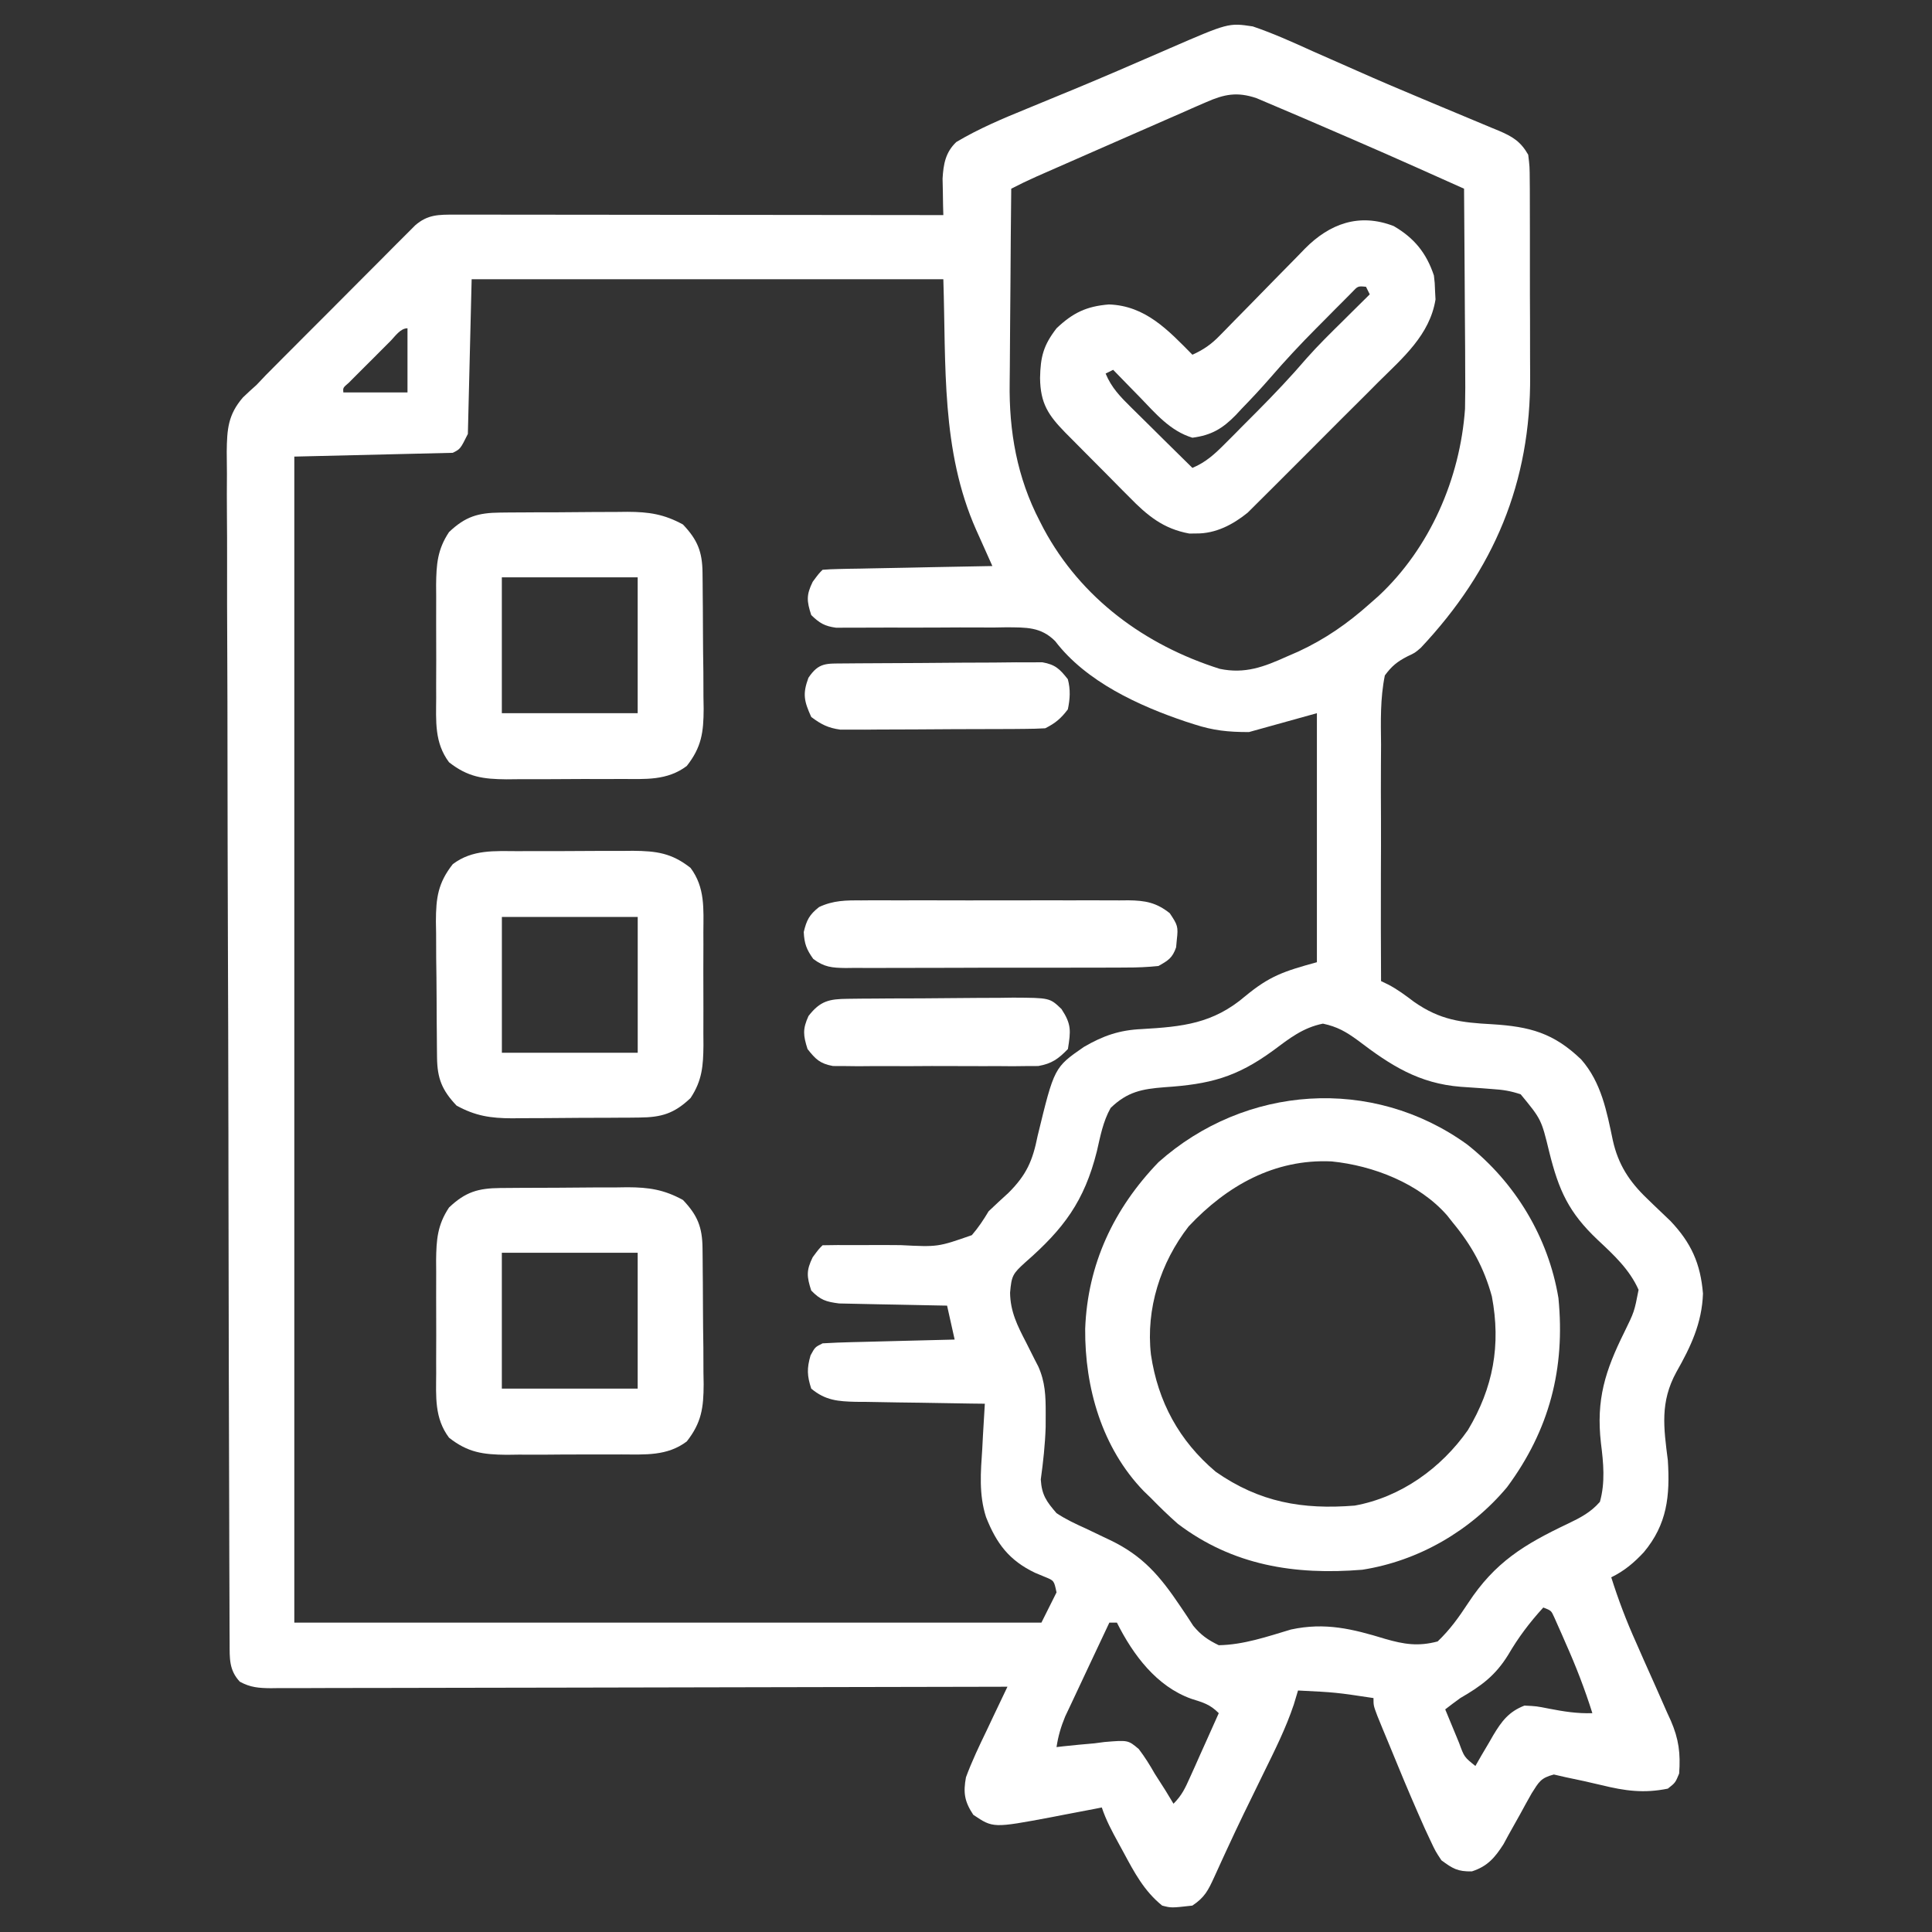 <svg width="48" height="48" viewBox="0 0 48 48" fill="none" xmlns="http://www.w3.org/2000/svg">
<rect x="0" y="0" width="48" height="48" fill="#333333" stroke="none"/>
<path d="M31.124 0.656C31.635 0.829 32.122 1.05 32.612 1.272C32.756 1.335 32.899 1.398 33.043 1.462C33.267 1.56 33.491 1.659 33.714 1.758C34.254 1.998 34.796 2.229 35.341 2.456C35.492 2.519 35.643 2.583 35.794 2.646C36.013 2.738 36.231 2.829 36.45 2.92C36.653 3.003 36.855 3.089 37.057 3.174C37.117 3.198 37.177 3.223 37.238 3.248C37.584 3.396 37.781 3.517 37.968 3.844C38.004 4.141 38.004 4.141 38.006 4.496C38.007 4.594 38.007 4.594 38.008 4.693C38.01 4.909 38.009 5.124 38.009 5.339C38.009 5.49 38.01 5.641 38.01 5.792C38.011 6.109 38.011 6.426 38.01 6.743C38.009 7.145 38.011 7.547 38.013 7.949C38.015 8.261 38.015 8.574 38.014 8.886C38.014 9.034 38.015 9.182 38.016 9.33C38.034 11.989 37.119 14.157 35.301 16.093C35.156 16.219 35.156 16.219 34.968 16.307C34.713 16.438 34.577 16.549 34.406 16.781C34.29 17.352 34.305 17.918 34.312 18.497C34.311 18.667 34.31 18.836 34.309 19.006C34.306 19.451 34.308 19.895 34.31 20.34C34.312 20.794 34.31 21.249 34.308 21.703C34.305 22.594 34.307 23.484 34.312 24.375C34.369 24.403 34.427 24.43 34.486 24.459C34.722 24.581 34.92 24.731 35.132 24.891C35.781 25.344 36.298 25.405 37.072 25.447C38.009 25.505 38.599 25.663 39.286 26.324C39.785 26.894 39.919 27.611 40.071 28.335C40.204 28.931 40.478 29.353 40.915 29.772C40.972 29.827 41.028 29.882 41.087 29.939C41.225 30.07 41.363 30.202 41.501 30.334C42.017 30.878 42.249 31.392 42.31 32.139C42.285 32.873 42.006 33.46 41.648 34.09C41.241 34.835 41.333 35.465 41.437 36.281C41.493 37.166 41.422 37.869 40.839 38.566C40.594 38.828 40.356 39.029 40.031 39.188C40.206 39.742 40.408 40.275 40.647 40.805C40.71 40.949 40.773 41.092 40.836 41.235C40.934 41.457 41.033 41.679 41.133 41.9C41.23 42.117 41.325 42.334 41.42 42.551C41.45 42.617 41.48 42.682 41.511 42.749C41.71 43.209 41.754 43.562 41.718 44.063C41.624 44.291 41.624 44.291 41.437 44.438C40.837 44.56 40.373 44.494 39.784 44.35C39.492 44.28 39.2 44.216 38.906 44.156C38.806 44.133 38.707 44.111 38.605 44.087C38.275 44.174 38.237 44.27 38.055 44.553C37.958 44.724 37.862 44.897 37.769 45.07C37.673 45.242 37.577 45.413 37.481 45.584C37.419 45.699 37.419 45.699 37.355 45.817C37.139 46.155 36.953 46.371 36.568 46.494C36.215 46.501 36.094 46.426 35.812 46.219C35.664 45.995 35.664 45.995 35.538 45.727C35.491 45.627 35.444 45.527 35.396 45.423C35.165 44.904 34.941 44.383 34.726 43.858C34.65 43.673 34.574 43.488 34.497 43.303C34.448 43.185 34.399 43.067 34.35 42.949C34.307 42.843 34.263 42.737 34.219 42.628C34.124 42.375 34.124 42.375 34.124 42.188C33.191 42.047 33.191 42.047 32.249 42C32.215 42.114 32.18 42.229 32.145 42.346C31.947 42.939 31.669 43.491 31.394 44.051C31.284 44.275 31.175 44.499 31.066 44.724C31.012 44.834 30.958 44.943 30.903 45.057C30.763 45.346 30.626 45.638 30.491 45.93C30.434 46.053 30.434 46.053 30.376 46.179C30.306 46.331 30.237 46.483 30.168 46.635C30.016 46.965 29.933 47.138 29.624 47.344C29.1 47.403 29.1 47.403 28.874 47.344C28.424 46.981 28.182 46.52 27.913 46.02C27.872 45.944 27.83 45.868 27.787 45.789C27.627 45.496 27.48 45.224 27.374 44.906C27.316 44.918 27.258 44.929 27.198 44.941C26.931 44.993 26.663 45.043 26.396 45.094C26.304 45.112 26.213 45.13 26.119 45.148C24.672 45.419 24.672 45.419 24.181 45.088C23.961 44.755 23.929 44.539 23.999 44.156C24.147 43.756 24.329 43.374 24.515 42.99C24.564 42.886 24.613 42.782 24.664 42.674C24.785 42.418 24.907 42.162 25.03 41.906C24.934 41.907 24.837 41.907 24.737 41.907C22.384 41.913 20.032 41.918 17.679 41.921C16.541 41.922 15.404 41.924 14.266 41.928C13.274 41.93 12.283 41.932 11.292 41.933C10.766 41.933 10.241 41.934 9.716 41.936C9.222 41.938 8.728 41.939 8.234 41.938C8.053 41.938 7.871 41.939 7.689 41.94C7.442 41.941 7.195 41.941 6.947 41.94C6.875 41.941 6.803 41.942 6.728 41.943C6.432 41.94 6.22 41.925 5.958 41.781C5.689 41.493 5.706 41.201 5.705 40.827C5.704 40.718 5.703 40.61 5.703 40.499C5.703 40.32 5.703 40.32 5.702 40.137C5.702 40.009 5.701 39.882 5.701 39.754C5.699 39.402 5.698 39.05 5.697 38.699C5.697 38.397 5.696 38.096 5.695 37.794C5.691 36.714 5.688 35.635 5.686 34.555C5.686 34.469 5.685 34.384 5.685 34.296C5.681 32.605 5.678 30.913 5.676 29.222C5.676 28.85 5.675 28.478 5.675 28.106C5.675 28.013 5.675 27.921 5.674 27.826C5.672 26.328 5.668 24.83 5.662 23.332C5.657 21.795 5.653 20.258 5.652 18.72C5.652 17.857 5.65 16.994 5.646 16.13C5.642 15.395 5.64 14.66 5.642 13.925C5.642 13.549 5.642 13.174 5.638 12.799C5.635 12.456 5.635 12.112 5.638 11.768C5.638 11.586 5.636 11.403 5.633 11.22C5.64 10.664 5.665 10.304 6.036 9.874C6.147 9.768 6.259 9.664 6.374 9.563C6.451 9.481 6.528 9.4 6.608 9.316C6.679 9.245 6.75 9.174 6.823 9.1C6.905 9.018 6.986 8.936 7.07 8.851C7.156 8.765 7.242 8.679 7.331 8.59C7.422 8.499 7.513 8.408 7.603 8.317C7.792 8.127 7.981 7.938 8.171 7.749C8.413 7.506 8.655 7.263 8.897 7.02C9.083 6.832 9.271 6.645 9.458 6.458C9.591 6.325 9.723 6.191 9.855 6.058C9.936 5.978 10.016 5.898 10.099 5.815C10.17 5.744 10.24 5.673 10.313 5.6C10.624 5.328 10.898 5.332 11.295 5.333C11.455 5.332 11.455 5.332 11.619 5.332C11.795 5.333 11.795 5.333 11.974 5.333C12.159 5.333 12.159 5.333 12.348 5.333C12.687 5.333 13.026 5.334 13.365 5.334C13.719 5.335 14.073 5.335 14.427 5.335C15.097 5.335 15.767 5.336 16.438 5.337C17.201 5.338 17.964 5.339 18.727 5.339C20.297 5.34 21.867 5.342 23.437 5.344C23.434 5.261 23.432 5.179 23.43 5.094C23.428 4.985 23.427 4.876 23.425 4.764C23.423 4.656 23.421 4.548 23.418 4.437C23.439 4.077 23.491 3.782 23.76 3.528C24.319 3.195 24.911 2.946 25.512 2.701C25.834 2.57 26.154 2.437 26.474 2.304C26.54 2.277 26.606 2.25 26.674 2.222C27.405 1.919 28.131 1.605 28.857 1.289C28.918 1.262 28.979 1.236 29.043 1.208C30.523 0.566 30.523 0.566 31.124 0.656ZM29.965 2.539C29.817 2.603 29.817 2.603 29.667 2.668C29.562 2.714 29.457 2.761 29.349 2.809C29.24 2.856 29.131 2.904 29.019 2.953C28.73 3.079 28.442 3.205 28.154 3.332C27.862 3.461 27.569 3.589 27.276 3.717C26.847 3.905 26.419 4.092 25.991 4.281C25.861 4.338 25.861 4.338 25.73 4.396C25.525 4.488 25.324 4.585 25.124 4.688C25.115 5.458 25.109 6.228 25.105 6.998C25.103 7.356 25.1 7.714 25.096 8.072C25.092 8.418 25.09 8.765 25.089 9.111C25.088 9.242 25.087 9.373 25.085 9.504C25.066 10.716 25.268 11.865 25.833 12.949C25.865 13.011 25.896 13.072 25.929 13.136C26.859 14.866 28.448 16.03 30.304 16.617C30.929 16.748 31.399 16.57 31.968 16.313C32.063 16.271 32.158 16.23 32.256 16.188C32.926 15.877 33.481 15.491 34.031 15C34.103 14.937 34.175 14.873 34.25 14.807C35.526 13.617 36.275 11.891 36.398 10.159C36.406 9.806 36.406 9.454 36.402 9.1C36.401 8.972 36.401 8.844 36.401 8.715C36.399 8.382 36.397 8.049 36.394 7.715C36.391 7.374 36.389 7.032 36.388 6.69C36.385 6.022 36.38 5.355 36.374 4.688C34.411 3.809 34.411 3.809 32.436 2.957C32.316 2.906 32.195 2.855 32.075 2.803C31.893 2.725 31.711 2.648 31.529 2.571C31.426 2.527 31.323 2.483 31.216 2.438C30.737 2.277 30.422 2.338 29.965 2.539ZM11.718 6.938C11.687 8.206 11.656 9.474 11.624 10.781C11.437 11.156 11.437 11.156 11.249 11.25C9.3 11.296 9.3 11.296 7.312 11.344C7.312 20.904 7.312 30.463 7.312 40.313C13.437 40.313 19.563 40.313 25.874 40.313C25.998 40.065 26.122 39.818 26.249 39.563C26.188 39.27 26.188 39.27 25.961 39.178C25.88 39.144 25.799 39.111 25.716 39.076C25.071 38.768 24.757 38.348 24.498 37.692C24.317 37.128 24.365 36.578 24.404 35.994C24.409 35.886 24.415 35.778 24.421 35.667C24.435 35.403 24.451 35.139 24.468 34.875C24.354 34.874 24.24 34.872 24.123 34.871C23.699 34.865 23.275 34.858 22.852 34.85C22.668 34.847 22.485 34.845 22.302 34.843C22.038 34.839 21.774 34.834 21.511 34.829C21.429 34.829 21.348 34.828 21.263 34.828C20.823 34.817 20.508 34.795 20.155 34.5C20.051 34.18 20.044 33.997 20.138 33.674C20.249 33.469 20.249 33.469 20.437 33.375C20.683 33.36 20.927 33.351 21.173 33.345C21.282 33.343 21.282 33.343 21.393 33.34C21.625 33.333 21.857 33.328 22.089 33.322C22.246 33.318 22.404 33.314 22.561 33.31C22.947 33.3 23.332 33.291 23.718 33.281C23.656 33.003 23.594 32.724 23.53 32.438C23.442 32.436 23.353 32.435 23.261 32.433C22.93 32.428 22.6 32.421 22.269 32.413C22.126 32.41 21.983 32.407 21.84 32.405C21.635 32.402 21.429 32.397 21.223 32.392C21.038 32.388 21.038 32.388 20.848 32.384C20.519 32.342 20.384 32.298 20.155 32.063C20.043 31.716 20.029 31.566 20.191 31.236C20.343 31.031 20.343 31.031 20.437 30.938C20.686 30.932 20.933 30.932 21.182 30.934C21.336 30.934 21.491 30.933 21.646 30.933C21.89 30.932 22.135 30.932 22.379 30.935C23.302 30.982 23.302 30.982 24.145 30.687C24.308 30.498 24.434 30.308 24.562 30.094C24.724 29.94 24.888 29.787 25.054 29.637C25.507 29.186 25.657 28.834 25.78 28.219C26.193 26.52 26.193 26.52 26.928 26.011C27.407 25.732 27.814 25.591 28.368 25.567C29.383 25.508 30.136 25.433 30.937 24.75C31.541 24.251 31.888 24.133 32.718 23.906C32.718 21.864 32.718 19.823 32.718 17.719C32.161 17.873 31.604 18.028 31.03 18.188C30.508 18.188 30.145 18.15 29.665 17.994C29.6 17.973 29.535 17.952 29.468 17.931C28.293 17.536 26.983 16.936 26.215 15.928C25.857 15.57 25.492 15.59 25.005 15.585C24.893 15.587 24.78 15.589 24.663 15.591C24.547 15.59 24.43 15.589 24.309 15.589C24 15.588 23.69 15.588 23.38 15.591C22.944 15.594 22.507 15.593 22.07 15.592C21.838 15.591 21.605 15.592 21.373 15.594C21.268 15.594 21.163 15.594 21.055 15.594C20.962 15.595 20.87 15.595 20.775 15.596C20.488 15.557 20.362 15.482 20.155 15.281C20.043 14.935 20.029 14.785 20.191 14.455C20.343 14.25 20.343 14.25 20.437 14.156C20.569 14.145 20.702 14.14 20.835 14.137C20.919 14.135 21.003 14.133 21.09 14.131C21.182 14.13 21.274 14.128 21.369 14.127C21.462 14.125 21.556 14.123 21.652 14.121C21.952 14.115 22.252 14.109 22.552 14.104C22.755 14.1 22.958 14.095 23.16 14.091C23.659 14.081 24.157 14.072 24.655 14.063C24.611 13.963 24.566 13.864 24.52 13.761C24.46 13.628 24.401 13.494 24.341 13.361C24.312 13.295 24.282 13.23 24.252 13.163C23.377 11.189 23.506 9.075 23.437 6.938C19.57 6.938 15.702 6.938 11.718 6.938ZM9.693 8.481C9.626 8.548 9.558 8.616 9.489 8.685C9.418 8.756 9.348 8.827 9.275 8.9C9.203 8.971 9.132 9.042 9.059 9.115C8.958 9.216 8.958 9.216 8.855 9.319C8.793 9.381 8.731 9.444 8.667 9.508C8.52 9.634 8.52 9.634 8.53 9.75C9.056 9.75 9.582 9.75 10.124 9.75C10.124 9.224 10.124 8.698 10.124 8.156C9.943 8.156 9.813 8.362 9.693 8.481ZM31.634 26.098C30.717 26.768 30.054 26.938 28.931 27.012C28.37 27.056 28.009 27.124 27.593 27.527C27.403 27.867 27.338 28.228 27.251 28.605C26.94 29.845 26.426 30.531 25.474 31.362C25.159 31.648 25.132 31.694 25.095 32.117C25.101 32.588 25.279 32.94 25.493 33.352C25.563 33.49 25.632 33.628 25.701 33.766C25.732 33.826 25.763 33.886 25.795 33.948C25.968 34.334 25.981 34.683 25.98 35.104C25.979 35.219 25.979 35.335 25.979 35.455C25.965 35.892 25.918 36.322 25.858 36.756C25.881 37.14 25.998 37.304 26.249 37.594C26.48 37.748 26.723 37.861 26.976 37.975C27.111 38.039 27.246 38.104 27.381 38.169C27.445 38.199 27.509 38.23 27.575 38.261C28.396 38.653 28.822 39.16 29.326 39.909C29.382 39.992 29.438 40.075 29.495 40.16C29.545 40.236 29.594 40.312 29.645 40.391C29.837 40.624 30.01 40.744 30.28 40.875C30.899 40.864 31.483 40.661 32.073 40.485C32.92 40.302 33.598 40.468 34.412 40.717C34.88 40.852 35.233 40.91 35.718 40.781C36.026 40.487 36.24 40.186 36.474 39.83C37.141 38.812 37.869 38.371 38.953 37.856C39.266 37.706 39.52 37.575 39.749 37.313C39.885 36.83 39.837 36.344 39.775 35.854C39.652 34.772 39.879 34.059 40.357 33.095C40.604 32.59 40.604 32.59 40.71 32.045C40.487 31.542 40.096 31.18 39.698 30.808C38.972 30.123 38.727 29.574 38.49 28.618C38.294 27.811 38.294 27.811 37.781 27.188C37.525 27.102 37.337 27.074 37.071 27.057C36.987 27.05 36.903 27.044 36.816 27.037C36.641 27.024 36.466 27.012 36.291 27.001C35.249 26.918 34.55 26.469 33.736 25.848C33.442 25.634 33.228 25.509 32.868 25.432C32.371 25.532 32.036 25.798 31.634 26.098ZM38.343 39.938C38.001 40.313 37.726 40.677 37.47 41.115C37.151 41.632 36.798 41.889 36.281 42.188C36.154 42.28 36.029 42.373 35.906 42.469C35.995 42.686 36.084 42.903 36.175 43.119C36.2 43.181 36.225 43.243 36.252 43.306C36.379 43.654 36.379 43.654 36.656 43.875C36.704 43.79 36.753 43.706 36.803 43.618C36.869 43.507 36.935 43.395 37.001 43.283C37.033 43.227 37.065 43.172 37.098 43.114C37.31 42.76 37.485 42.527 37.874 42.375C38.17 42.389 38.17 42.389 38.484 42.451C38.851 42.522 39.187 42.576 39.562 42.563C39.375 41.968 39.154 41.397 38.9 40.828C38.867 40.752 38.834 40.676 38.8 40.598C38.752 40.49 38.752 40.49 38.703 40.38C38.674 40.315 38.646 40.25 38.616 40.184C38.539 40.014 38.539 40.014 38.343 39.938ZM27.562 40.313C27.389 40.678 27.217 41.043 27.046 41.408C26.988 41.532 26.929 41.657 26.871 41.781C26.786 41.959 26.702 42.139 26.619 42.318C26.568 42.425 26.518 42.533 26.465 42.643C26.358 42.902 26.291 43.13 26.249 43.406C26.334 43.396 26.334 43.396 26.421 43.386C26.676 43.358 26.931 43.335 27.187 43.313C27.27 43.302 27.352 43.291 27.438 43.28C28.027 43.231 28.027 43.231 28.292 43.454C28.441 43.649 28.565 43.848 28.687 44.063C28.776 44.203 28.866 44.344 28.956 44.484C29.023 44.594 29.09 44.703 29.155 44.813C29.365 44.603 29.445 44.426 29.566 44.156C29.608 44.063 29.65 43.971 29.693 43.875C29.736 43.779 29.779 43.682 29.823 43.582C29.867 43.485 29.911 43.387 29.956 43.287C30.065 43.045 30.173 42.804 30.28 42.563C30.058 42.34 29.893 42.3 29.595 42.205C28.738 41.898 28.153 41.12 27.749 40.313C27.687 40.313 27.625 40.313 27.562 40.313Z" fill="white"/>
<path d="M36.447 28.431C37.645 29.373 38.47 30.744 38.719 32.25C38.891 34.002 38.495 35.528 37.442 36.949C36.537 38.031 35.24 38.783 33.844 39C32.169 39.136 30.63 38.895 29.263 37.859C29.03 37.654 28.811 37.441 28.595 37.219C28.535 37.161 28.476 37.104 28.414 37.044C27.378 35.972 26.95 34.477 26.961 33.015C27.02 31.41 27.67 30.029 28.782 28.875C30.938 26.955 34.093 26.733 36.447 28.431ZM29.532 30.469C28.832 31.37 28.465 32.519 28.595 33.656C28.769 34.828 29.297 35.799 30.204 36.565C31.293 37.326 32.363 37.51 33.657 37.406C34.8 37.2 35.806 36.477 36.469 35.531C37.098 34.482 37.294 33.419 37.065 32.209C36.869 31.497 36.564 30.942 36.094 30.375C36.048 30.316 36.001 30.256 35.952 30.195C35.254 29.399 34.116 28.958 33.083 28.855C31.662 28.789 30.48 29.46 29.532 30.469Z" fill="white"/>
<path d="M34.627 5.617C35.133 5.911 35.438 6.283 35.625 6.844C35.647 7.029 35.647 7.029 35.654 7.236C35.66 7.337 35.66 7.337 35.665 7.44C35.523 8.32 34.855 8.888 34.252 9.485C34.153 9.584 34.054 9.683 33.956 9.783C33.749 9.989 33.543 10.196 33.335 10.401C33.07 10.664 32.807 10.928 32.545 11.193C32.341 11.398 32.137 11.602 31.933 11.805C31.835 11.902 31.738 12 31.641 12.097C31.506 12.234 31.369 12.369 31.232 12.504C31.154 12.582 31.077 12.659 30.997 12.738C30.631 13.034 30.203 13.26 29.719 13.254C29.635 13.255 29.635 13.255 29.549 13.256C28.899 13.138 28.503 12.807 28.056 12.349C27.999 12.292 27.942 12.235 27.883 12.176C27.764 12.056 27.645 11.936 27.527 11.815C27.346 11.631 27.163 11.448 26.98 11.265C26.864 11.148 26.748 11.031 26.632 10.914C26.55 10.832 26.55 10.832 26.467 10.748C26.041 10.312 25.848 10.02 25.84 9.393C25.85 8.86 25.925 8.577 26.25 8.156C26.656 7.771 26.993 7.609 27.551 7.564C28.459 7.595 29.022 8.202 29.625 8.813C29.9 8.689 30.092 8.556 30.302 8.34C30.359 8.282 30.415 8.225 30.474 8.165C30.534 8.103 30.594 8.041 30.656 7.978C30.785 7.847 30.914 7.716 31.043 7.585C31.246 7.378 31.448 7.171 31.65 6.964C31.845 6.764 32.041 6.565 32.238 6.366C32.328 6.273 32.328 6.273 32.42 6.178C33.032 5.559 33.767 5.284 34.627 5.617ZM33.584 7.268C33.519 7.334 33.453 7.4 33.386 7.468C33.313 7.541 33.24 7.613 33.166 7.688C33.09 7.765 33.014 7.842 32.935 7.922C32.861 7.996 32.787 8.07 32.711 8.147C32.311 8.549 31.927 8.96 31.557 9.389C31.327 9.654 31.088 9.909 30.844 10.16C30.776 10.233 30.776 10.233 30.707 10.308C30.374 10.649 30.099 10.813 29.625 10.875C29.074 10.708 28.714 10.277 28.324 9.873C28.26 9.807 28.195 9.741 28.129 9.674C27.971 9.512 27.813 9.35 27.656 9.188C27.594 9.218 27.532 9.249 27.469 9.281C27.615 9.634 27.835 9.857 28.105 10.124C28.149 10.167 28.192 10.21 28.237 10.254C28.375 10.391 28.514 10.528 28.652 10.664C28.746 10.757 28.84 10.85 28.934 10.944C29.164 11.171 29.394 11.398 29.625 11.625C29.966 11.481 30.184 11.276 30.444 11.015C30.529 10.93 30.613 10.845 30.701 10.758C30.744 10.713 30.788 10.669 30.833 10.623C30.965 10.49 31.097 10.358 31.23 10.225C31.658 9.794 32.072 9.358 32.467 8.897C32.753 8.574 33.062 8.272 33.369 7.969C33.433 7.905 33.497 7.841 33.563 7.776C33.719 7.621 33.875 7.467 34.031 7.313C33.985 7.22 33.985 7.22 33.938 7.125C33.737 7.105 33.737 7.105 33.584 7.268Z" fill="white"/>
<path d="M12.87 21.147C12.971 21.146 13.073 21.146 13.178 21.145C13.392 21.145 13.607 21.145 13.822 21.146C14.149 21.146 14.476 21.144 14.803 21.141C15.012 21.141 15.221 21.141 15.43 21.141C15.576 21.139 15.576 21.139 15.725 21.138C16.313 21.143 16.688 21.194 17.156 21.562C17.521 22.05 17.478 22.581 17.475 23.165C17.475 23.265 17.475 23.365 17.476 23.468C17.476 23.678 17.475 23.889 17.474 24.099C17.473 24.421 17.474 24.742 17.476 25.064C17.476 25.269 17.475 25.474 17.475 25.679C17.475 25.774 17.476 25.87 17.477 25.969C17.472 26.476 17.446 26.845 17.156 27.281C16.748 27.668 16.434 27.76 15.884 27.765C15.8 27.766 15.716 27.767 15.629 27.768C15.539 27.768 15.449 27.768 15.356 27.769C15.262 27.77 15.168 27.77 15.072 27.771C14.874 27.771 14.676 27.772 14.478 27.772C14.176 27.773 13.874 27.776 13.572 27.779C13.38 27.78 13.187 27.78 12.994 27.781C12.905 27.782 12.815 27.783 12.722 27.784C12.189 27.782 11.814 27.726 11.344 27.469C10.982 27.088 10.864 26.794 10.858 26.275C10.857 26.186 10.856 26.096 10.855 26.003C10.854 25.906 10.853 25.809 10.853 25.709C10.852 25.609 10.851 25.509 10.85 25.406C10.849 25.195 10.848 24.983 10.847 24.771C10.846 24.448 10.842 24.125 10.837 23.802C10.836 23.596 10.836 23.39 10.835 23.184C10.833 23.088 10.832 22.992 10.83 22.892C10.832 22.305 10.882 21.936 11.25 21.469C11.739 21.101 12.283 21.145 12.87 21.147ZM12.469 22.781C12.469 23.895 12.469 25.009 12.469 26.156C13.582 26.156 14.696 26.156 15.844 26.156C15.844 25.042 15.844 23.929 15.844 22.781C14.73 22.781 13.616 22.781 12.469 22.781Z" fill="white"/>
<path d="M12.428 12.735C12.512 12.734 12.596 12.733 12.683 12.732C12.773 12.732 12.863 12.732 12.957 12.731C13.05 12.73 13.144 12.73 13.24 12.729C13.438 12.729 13.636 12.728 13.834 12.728C14.136 12.727 14.438 12.724 14.74 12.721C14.932 12.72 15.125 12.72 15.318 12.719C15.408 12.718 15.497 12.717 15.59 12.716C16.123 12.718 16.498 12.774 16.968 13.031C17.33 13.412 17.448 13.707 17.454 14.225C17.455 14.359 17.455 14.359 17.457 14.497C17.458 14.594 17.459 14.691 17.459 14.791C17.46 14.891 17.461 14.991 17.462 15.094C17.463 15.306 17.464 15.517 17.465 15.729C17.466 16.052 17.47 16.375 17.475 16.698C17.476 16.904 17.476 17.11 17.477 17.316C17.479 17.412 17.48 17.508 17.482 17.608C17.48 18.195 17.43 18.564 17.062 19.031C16.573 19.399 16.029 19.355 15.442 19.353C15.341 19.354 15.239 19.354 15.134 19.355C14.92 19.355 14.705 19.355 14.49 19.354C14.163 19.354 13.836 19.356 13.508 19.359C13.3 19.359 13.091 19.359 12.882 19.359C12.784 19.36 12.687 19.361 12.587 19.362C11.999 19.357 11.624 19.306 11.156 18.938C10.791 18.45 10.834 17.919 10.837 17.335C10.837 17.235 10.837 17.135 10.836 17.032C10.836 16.822 10.837 16.611 10.838 16.401C10.839 16.079 10.838 15.758 10.836 15.436C10.836 15.231 10.837 15.026 10.837 14.821C10.836 14.678 10.836 14.678 10.835 14.531C10.841 14.024 10.866 13.655 11.156 13.219C11.564 12.832 11.878 12.74 12.428 12.735ZM12.468 14.344C12.468 15.458 12.468 16.571 12.468 17.719C13.582 17.719 14.696 17.719 15.843 17.719C15.843 16.605 15.843 15.491 15.843 14.344C14.729 14.344 13.616 14.344 12.468 14.344Z" fill="white"/>
<path d="M12.428 29.516C12.512 29.515 12.596 29.514 12.683 29.514C12.773 29.513 12.863 29.513 12.957 29.512C13.05 29.512 13.144 29.511 13.24 29.511C13.438 29.51 13.636 29.509 13.834 29.509C14.136 29.508 14.438 29.505 14.74 29.502C14.932 29.501 15.125 29.501 15.318 29.501C15.408 29.499 15.497 29.498 15.59 29.497C16.123 29.499 16.498 29.555 16.968 29.813C17.33 30.193 17.448 30.488 17.454 31.006C17.455 31.14 17.455 31.14 17.457 31.278C17.458 31.375 17.459 31.472 17.459 31.572C17.46 31.672 17.461 31.772 17.462 31.875C17.463 32.087 17.464 32.299 17.465 32.51C17.466 32.834 17.47 33.156 17.475 33.48C17.476 33.685 17.476 33.891 17.477 34.097C17.479 34.194 17.48 34.29 17.482 34.389C17.48 34.976 17.43 35.345 17.062 35.813C16.573 36.18 16.029 36.136 15.442 36.135C15.341 36.135 15.239 36.136 15.134 36.136C14.92 36.137 14.705 36.136 14.49 36.136C14.163 36.135 13.836 36.138 13.508 36.141C13.3 36.141 13.091 36.141 12.882 36.14C12.784 36.141 12.687 36.142 12.587 36.144C11.999 36.138 11.624 36.088 11.156 35.719C10.791 35.232 10.834 34.7 10.837 34.116C10.837 34.017 10.837 33.917 10.836 33.814C10.836 33.603 10.837 33.393 10.838 33.182C10.839 32.861 10.838 32.539 10.836 32.218C10.836 32.013 10.837 31.808 10.837 31.603C10.836 31.459 10.836 31.459 10.835 31.312C10.841 30.805 10.866 30.436 11.156 30C11.564 29.613 11.878 29.521 12.428 29.516ZM12.468 31.125C12.468 32.239 12.468 33.353 12.468 34.5C13.582 34.5 14.696 34.5 15.843 34.5C15.843 33.386 15.843 32.273 15.843 31.125C14.729 31.125 13.616 31.125 12.468 31.125Z" fill="white"/>
<path d="M21.402 22.37C21.479 22.369 21.556 22.369 21.636 22.368C21.89 22.367 22.143 22.368 22.398 22.369C22.574 22.369 22.751 22.368 22.928 22.368C23.299 22.368 23.669 22.368 24.039 22.37C24.514 22.371 24.988 22.37 25.463 22.369C25.828 22.367 26.193 22.368 26.558 22.369C26.733 22.369 26.908 22.369 27.083 22.368C27.327 22.367 27.572 22.368 27.817 22.37C27.889 22.369 27.961 22.369 28.035 22.368C28.456 22.373 28.729 22.424 29.062 22.688C29.257 22.98 29.276 23.019 29.238 23.344C29.232 23.407 29.226 23.471 29.22 23.537C29.128 23.801 29.026 23.862 28.781 24C28.507 24.028 28.253 24.039 27.979 24.038C27.898 24.038 27.817 24.039 27.734 24.04C27.467 24.041 27.2 24.041 26.933 24.041C26.747 24.041 26.561 24.042 26.376 24.042C25.987 24.043 25.598 24.043 25.209 24.042C24.71 24.041 24.211 24.043 23.712 24.045C23.329 24.047 22.946 24.047 22.563 24.047C22.379 24.047 22.195 24.047 22.011 24.048C21.754 24.05 21.497 24.049 21.24 24.047C21.164 24.048 21.088 24.049 21.009 24.05C20.672 24.045 20.478 24.03 20.205 23.824C20.037 23.589 19.983 23.445 19.969 23.156C20.04 22.858 20.108 22.726 20.35 22.535C20.704 22.369 21.02 22.367 21.402 22.37Z" fill="white"/>
<path d="M21.064 24.815C21.173 24.814 21.283 24.812 21.395 24.811C21.513 24.81 21.631 24.809 21.753 24.809C21.874 24.808 21.995 24.807 22.12 24.806C22.377 24.805 22.634 24.804 22.891 24.804C23.219 24.803 23.547 24.8 23.876 24.796C24.19 24.792 24.503 24.792 24.817 24.791C24.935 24.79 25.053 24.788 25.174 24.786C26.082 24.791 26.082 24.791 26.372 25.069C26.623 25.45 26.603 25.613 26.532 26.063C26.293 26.308 26.135 26.425 25.796 26.485C25.649 26.486 25.649 26.486 25.5 26.486C25.388 26.487 25.277 26.488 25.162 26.49C25.043 26.489 24.923 26.488 24.8 26.487C24.677 26.488 24.554 26.488 24.427 26.488C24.166 26.489 23.906 26.488 23.645 26.486C23.312 26.484 22.978 26.485 22.645 26.488C22.326 26.489 22.008 26.488 21.689 26.487C21.569 26.488 21.45 26.489 21.326 26.49C21.215 26.488 21.104 26.487 20.99 26.486C20.892 26.486 20.794 26.485 20.694 26.485C20.372 26.425 20.263 26.317 20.063 26.063C19.955 25.723 19.938 25.569 20.087 25.242C20.381 24.863 20.605 24.82 21.064 24.815Z" fill="white"/>
<path d="M20.977 16.483C21.147 16.482 21.147 16.482 21.32 16.48C21.443 16.479 21.566 16.478 21.693 16.478C21.755 16.477 21.818 16.477 21.882 16.477C22.213 16.475 22.543 16.473 22.874 16.472C23.215 16.471 23.556 16.468 23.898 16.464C24.16 16.462 24.423 16.461 24.685 16.461C24.872 16.46 25.059 16.458 25.246 16.455C25.36 16.456 25.474 16.456 25.591 16.456C25.741 16.455 25.741 16.455 25.895 16.454C26.219 16.511 26.329 16.62 26.53 16.875C26.599 17.132 26.585 17.366 26.53 17.625C26.355 17.853 26.223 17.966 25.968 18.094C25.8 18.104 25.632 18.108 25.464 18.109C25.358 18.11 25.253 18.111 25.144 18.112C24.972 18.112 24.972 18.112 24.797 18.113C24.621 18.114 24.621 18.114 24.442 18.114C24.194 18.115 23.945 18.116 23.697 18.116C23.379 18.117 23.061 18.119 22.743 18.122C22.44 18.124 22.136 18.124 21.832 18.125C21.718 18.126 21.605 18.127 21.487 18.128C21.381 18.128 21.275 18.128 21.165 18.127C21.072 18.128 20.978 18.128 20.882 18.128C20.575 18.087 20.402 17.998 20.155 17.813C19.979 17.422 19.935 17.245 20.085 16.84C20.343 16.453 20.533 16.488 20.977 16.483Z" fill="white"/>
</svg>
